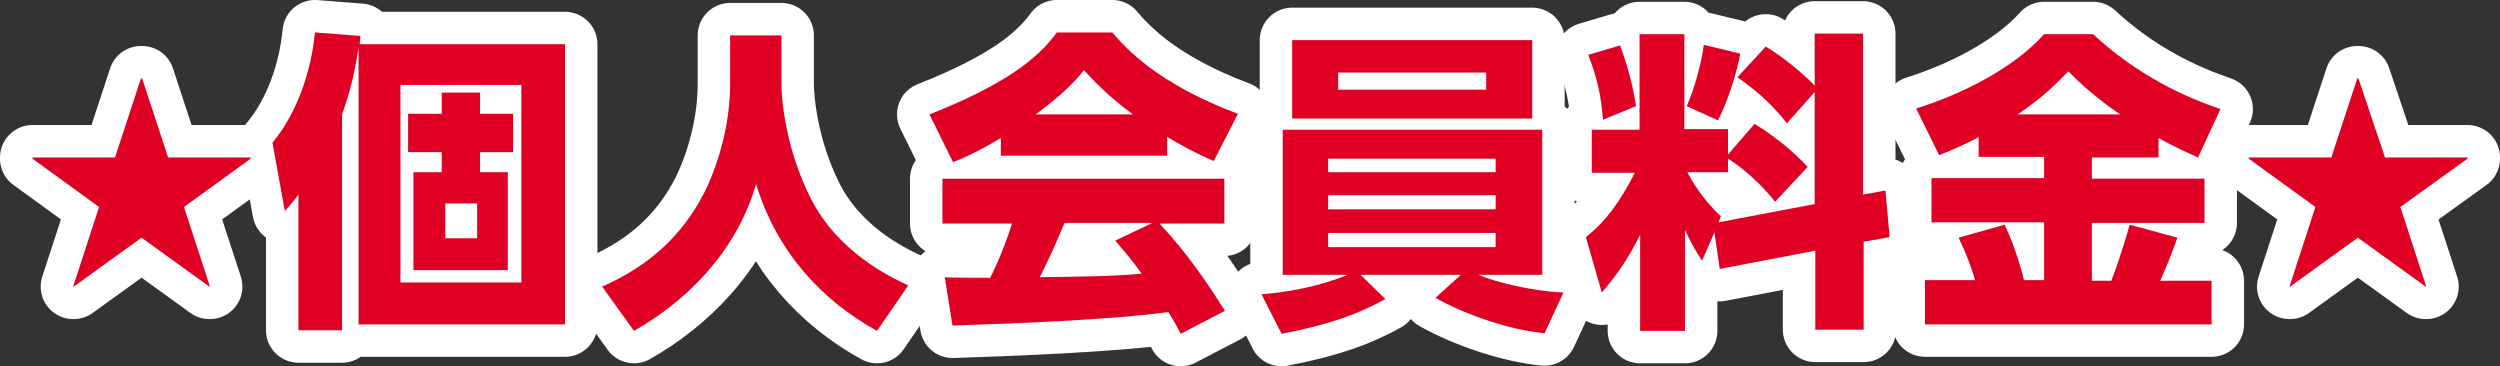 <?xml version="1.0" encoding="utf-8"?>
<!-- Generator: Adobe Illustrator 16.0.0, SVG Export Plug-In . SVG Version: 6.00 Build 0)  -->
<!DOCTYPE svg PUBLIC "-//W3C//DTD SVG 1.1//EN" "http://www.w3.org/Graphics/SVG/1.1/DTD/svg11.dtd">
<svg version="1.1" id="レイヤー_1" xmlns="http://www.w3.org/2000/svg" xmlns:xlink="http://www.w3.org/1999/xlink" x="0px"
	 y="0px" width="423.9px" height="62.1px" viewBox="0 0 423.9 62.1" enable-background="new 0 0 423.9 62.1" xml:space="preserve">
<rect x="0" y="0" width="423.9" height="62.1" fill="#333333" stroke="none"/>
<g>
	<g>
		<path fill="none" stroke="#FFFFFF" stroke-width="11" stroke-linecap="round" stroke-linejoin="round" d="M28.5,26.7h14v0.2
			l-11.3,8.2l4.4,13.5l-0.1,0L24,40.3l-11.5,8.3l-0.1,0l4.4-13.5L5.5,26.9v-0.2h14l4.4-13.4h0.2L28.5,26.7z"/>
		<path fill="none" stroke="#FFFFFF" stroke-width="11" stroke-linecap="round" stroke-linejoin="round" d="M95.8,7.5v47.5h-35V8.1
			c-0.8,5-1.5,7.6-2.8,11.3v36.6h-7.4v-23c-0.8,1.1-1.2,1.5-2.3,2.8l-2.1-11.6c6-7.3,7-16.6,7.2-18.7l7.7,0.6C61.1,6.7,61,7,61,7.5
			H95.8z M88.3,14.4H67.9v33.5h20.5V14.4z M81.4,19.3H87v6.5h-5.6v3.4h4.7v16.6h-16V29.2h4.8v-3.4h-5.7v-6.5h5.7v-3.6h6.5V19.3z
			 M80.9,34.5h-5.4v5.9h5.4V34.5z"/>
		<path fill="none" stroke="#FFFFFF" stroke-width="11" stroke-linecap="round" stroke-linejoin="round" d="M123.9,6h8.6v8.2
			c0,2.7,0.7,10.9,4.9,19.3c4.6,9.2,13.4,13.4,16.6,14.9l-5.3,7.7c-9.4-5.2-17-13.4-20.5-24.9C124.8,43,116,51.3,107.5,56.1
			l-5.4-7.5c7.9-3.5,13.6-8.6,17.4-16.1c2.7-5.5,4.3-12.2,4.3-18.3V6z"/>
		<path fill="none" stroke="#FFFFFF" stroke-width="11" stroke-linecap="round" stroke-linejoin="round" d="M169.7,23.4
			c-4.2,2.5-6.1,3.3-8.1,4.1l-4-8.1c12.9-5.1,18.4-9.5,21.6-13.9h9.4c2.3,2.7,7.7,8.7,21.3,13.8l-4.1,8c-1.6-0.7-4.1-1.8-7.9-4.1
			v3.2h-28.2V23.4z M200.2,56.6c-0.5-1-1.1-2.1-2.1-3.7c-9,1.3-27,2-36.6,2.3l-1.3-8.2c0.3,0.1,7,0.1,7.7,0.1
			c0.4-0.8,2.2-4.4,3.7-9.2h-11.8v-7.6h47.8v7.6h-11c2.4,2.6,5.9,6.5,11.1,14.8L200.2,56.6z M192.1,19.4c-4.6-3.4-6.9-6-8.3-7.5
			c-1.3,1.6-3.3,3.9-8.2,7.5H192.1z M195.4,37.8h-14.9c-1.9,4.5-2.5,5.8-4.2,9.2c6.3-0.1,12-0.1,17.3-0.6c-2.2-3-3.4-4.3-4.5-5.6
			L195.4,37.8z"/>
		<path fill="none" stroke="#FFFFFF" stroke-width="11" stroke-linecap="round" stroke-linejoin="round" d="M261.9,56.5
			c-5.6-0.5-13.2-3-18.5-6l4.3-3.9h-17l4.2,4.1c-4.3,2.4-9.2,4.3-17.6,5.9l-3.4-6.7c4.1-0.3,9.8-1.3,14.6-3.3h-11V22h44v24.6h-10.8
			c2.7,1.2,9.2,2.8,14.4,3L261.9,56.5z M259.8,6.8v13.3h-40.7V6.8H259.8z M225.2,26.9v2.3h28.4v-2.3H225.2z M225.2,33.1v2.4h28.4
			v-2.4H225.2z M225.2,39.5v2.4h28.4v-2.4H225.2z M226.9,12.3v2.9h25.1v-2.9H226.9z"/>
		<path fill="none" stroke="#FFFFFF" stroke-width="11" stroke-linecap="round" stroke-linejoin="round" d="M290.7,39.4l-2.1,4.8
			c-0.9-1.4-1.5-2.3-2.9-5.2v17.1h-7.6V39.8c-2.3,4.6-4.2,7.1-6.5,9.8l-2.7-9.4c3.2-2.5,5.7-5.8,8.3-10.9h-7.3v-7.3h8.1V5.8h7.6
			v16.1h7.4v4.3l4.5-5.2c3.4,2.1,6.3,4.4,9,7.3l-5.5,5.9c-3.9-4.8-7.4-6.9-8-7.3v2.3h-6.9c0.6,1.1,2.3,4.3,5.7,7.5l-0.4,1l16.3-3.1
			v-19l-4.7,5.3c-2.5-3.1-4.7-5.2-8.4-7.8l4.8-5.2c3.1,1.9,5.8,4.1,8.3,6.6V5.7h8.2V33l3.8-0.7l0.7,7.9L316,41v14.9h-8.2V42.5
			l-16.2,3.1L290.7,39.4z M274.7,7.7c1.1,2.9,2.2,6.8,2.7,10.3l-5.6,2.3c-0.3-4-1-7.2-2.5-11L274.7,7.7z M295.1,9.1
			c-0.8,4-2.3,8.4-3.8,11.3l-5.3-2.4c1.3-2.9,2.5-7.3,2.9-10.4L295.1,9.1z"/>
		<path fill="none" stroke="#FFFFFF" stroke-width="11" stroke-linecap="round" stroke-linejoin="round" d="M335.6,23.2
			c-2.3,1.2-4.2,2.1-6.8,3.1l-3.9-7.9c7.7-2.4,16.5-6.8,21.7-12.6h8.3c7.7,7.1,15.5,10.6,21.6,12.7l-3.8,8.2c-2-0.9-4.2-1.9-6.7-3.3
			v3.3h-11.3v3.6h19.1v7.5h-19.1v9.8h3.3c1.7-4.5,2.6-7.7,3.1-9.5l8.1,2.2c-0.6,1.7-1.2,3.4-2.9,7.3h8.7V55h-48.6v-7.5h8.5
			c-0.7-2.3-1.2-3.8-2.8-7.2l7.8-2.2c1.9,3.9,3,8.3,3.3,9.4h3.4v-9.8h-19.1v-7.5h19.1v-3.6h-11.1V23.2z M359.5,19.4
			c-4.3-2.9-7.2-5.7-8.8-7.3c-2.1,2.2-4.7,4.7-8.6,7.3H359.5z"/>
		<path fill="none" stroke="#FFFFFF" stroke-width="11" stroke-linecap="round" stroke-linejoin="round" d="M404.4,26.7h14v0.2
			L407,35.1l4.4,13.5l-0.1,0l-11.5-8.3l-11.5,8.3l-0.1,0l4.4-13.5l-11.3-8.2v-0.2h14l4.4-13.4h0.2L404.4,26.7z"/>
	</g>
	<g>
		<path fill="#DF0024" d="M28.5,26.7h14v0.2l-11.3,8.2l4.4,13.5l-0.1,0L24,40.3l-11.5,8.3l-0.1,0l4.4-13.5L5.5,26.9v-0.2h14
			l4.4-13.4h0.2L28.5,26.7z"/>
		<path fill="#DF0024" d="M95.8,7.5v47.5h-35V8.1c-0.8,5-1.5,7.6-2.8,11.3v36.6h-7.4v-23c-0.8,1.1-1.2,1.5-2.3,2.8l-2.1-11.6
			c6-7.3,7-16.6,7.2-18.7l7.7,0.6C61.1,6.7,61,7,61,7.5H95.8z M88.3,14.4H67.9v33.5h20.5V14.4z M81.4,19.3H87v6.5h-5.6v3.4h4.7v16.6
			h-16V29.2h4.8v-3.4h-5.7v-6.5h5.7v-3.6h6.5V19.3z M80.9,34.5h-5.4v5.9h5.4V34.5z"/>
		<path fill="#DF0024" d="M123.9,6h8.6v8.2c0,2.7,0.7,10.9,4.9,19.3c4.6,9.2,13.4,13.4,16.6,14.9l-5.3,7.7
			c-9.4-5.2-17-13.4-20.5-24.9C124.8,43,116,51.3,107.5,56.1l-5.4-7.5c7.9-3.5,13.6-8.6,17.4-16.1c2.7-5.5,4.3-12.2,4.3-18.3V6z"/>
		<path fill="#DF0024" d="M169.7,23.4c-4.2,2.5-6.1,3.3-8.1,4.1l-4-8.1c12.9-5.1,18.4-9.5,21.6-13.9h9.4c2.3,2.7,7.7,8.7,21.3,13.8
			l-4.1,8c-1.6-0.7-4.1-1.8-7.9-4.1v3.2h-28.2V23.4z M200.2,56.6c-0.5-1-1.1-2.1-2.1-3.7c-9,1.3-27,2-36.6,2.3l-1.3-8.2
			c0.3,0.1,7,0.1,7.7,0.1c0.4-0.8,2.2-4.4,3.7-9.2h-11.8v-7.6h47.8v7.6h-11c2.4,2.6,5.9,6.5,11.1,14.8L200.2,56.6z M192.1,19.4
			c-4.6-3.4-6.9-6-8.3-7.5c-1.3,1.6-3.3,3.9-8.2,7.5H192.1z M195.4,37.8h-14.9c-1.9,4.5-2.5,5.8-4.2,9.2c6.3-0.1,12-0.1,17.3-0.6
			c-2.2-3-3.4-4.3-4.5-5.6L195.4,37.8z"/>
		<path fill="#DF0024" d="M261.9,56.5c-5.6-0.5-13.2-3-18.5-6l4.3-3.9h-17l4.2,4.1c-4.3,2.4-9.2,4.3-17.6,5.9l-3.4-6.7
			c4.1-0.3,9.8-1.3,14.6-3.3h-11V22h44v24.6h-10.8c2.7,1.2,9.2,2.8,14.4,3L261.9,56.5z M259.8,6.8v13.3h-40.7V6.8H259.8z
			 M225.2,26.9v2.3h28.4v-2.3H225.2z M225.2,33.1v2.4h28.4v-2.4H225.2z M225.2,39.5v2.4h28.4v-2.4H225.2z M226.9,12.3v2.9h25.1v-2.9
			H226.9z"/>
		<path fill="#DF0024" d="M290.7,39.4l-2.1,4.8c-0.9-1.4-1.5-2.3-2.9-5.2v17.1h-7.6V39.8c-2.3,4.6-4.2,7.1-6.5,9.8l-2.7-9.4
			c3.2-2.5,5.7-5.8,8.3-10.9h-7.3v-7.3h8.1V5.8h7.6v16.1h7.4v4.3l4.5-5.2c3.4,2.1,6.3,4.4,9,7.3l-5.5,5.9c-3.9-4.8-7.4-6.9-8-7.3
			v2.3h-6.9c0.6,1.1,2.3,4.3,5.7,7.5l-0.4,1l16.3-3.1v-19l-4.7,5.3c-2.5-3.1-4.7-5.2-8.4-7.8l4.8-5.2c3.1,1.9,5.8,4.1,8.3,6.6V5.7
			h8.2V33l3.8-0.7l0.7,7.9L316,41v14.9h-8.2V42.5l-16.2,3.1L290.7,39.4z M274.7,7.7c1.1,2.9,2.2,6.8,2.7,10.3l-5.6,2.3
			c-0.3-4-1-7.2-2.5-11L274.7,7.7z M295.1,9.1c-0.8,4-2.3,8.4-3.8,11.3l-5.3-2.4c1.3-2.9,2.5-7.3,2.9-10.4L295.1,9.1z"/>
		<path fill="#DF0024" d="M335.6,23.2c-2.3,1.2-4.2,2.1-6.8,3.1l-3.9-7.9c7.7-2.4,16.5-6.8,21.7-12.6h8.3
			c7.7,7.1,15.5,10.6,21.6,12.7l-3.8,8.2c-2-0.9-4.2-1.9-6.7-3.3v3.3h-11.3v3.6h19.1v7.5h-19.1v9.8h3.3c1.7-4.5,2.6-7.7,3.1-9.5
			l8.1,2.2c-0.6,1.7-1.2,3.4-2.9,7.3h8.7V55h-48.6v-7.5h8.5c-0.7-2.3-1.2-3.8-2.8-7.2l7.8-2.2c1.9,3.9,3,8.3,3.3,9.4h3.4v-9.8h-19.1
			v-7.5h19.1v-3.6h-11.1V23.2z M359.5,19.4c-4.3-2.9-7.2-5.7-8.8-7.3c-2.1,2.2-4.7,4.7-8.6,7.3H359.5z"/>
		<path fill="#DF0024" d="M404.4,26.7h14v0.2L407,35.1l4.4,13.5l-0.1,0l-11.5-8.3l-11.5,8.3l-0.1,0l4.4-13.5l-11.3-8.2v-0.2h14
			l4.4-13.4h0.2L404.4,26.7z"/>
	</g>
</g>
</svg>
